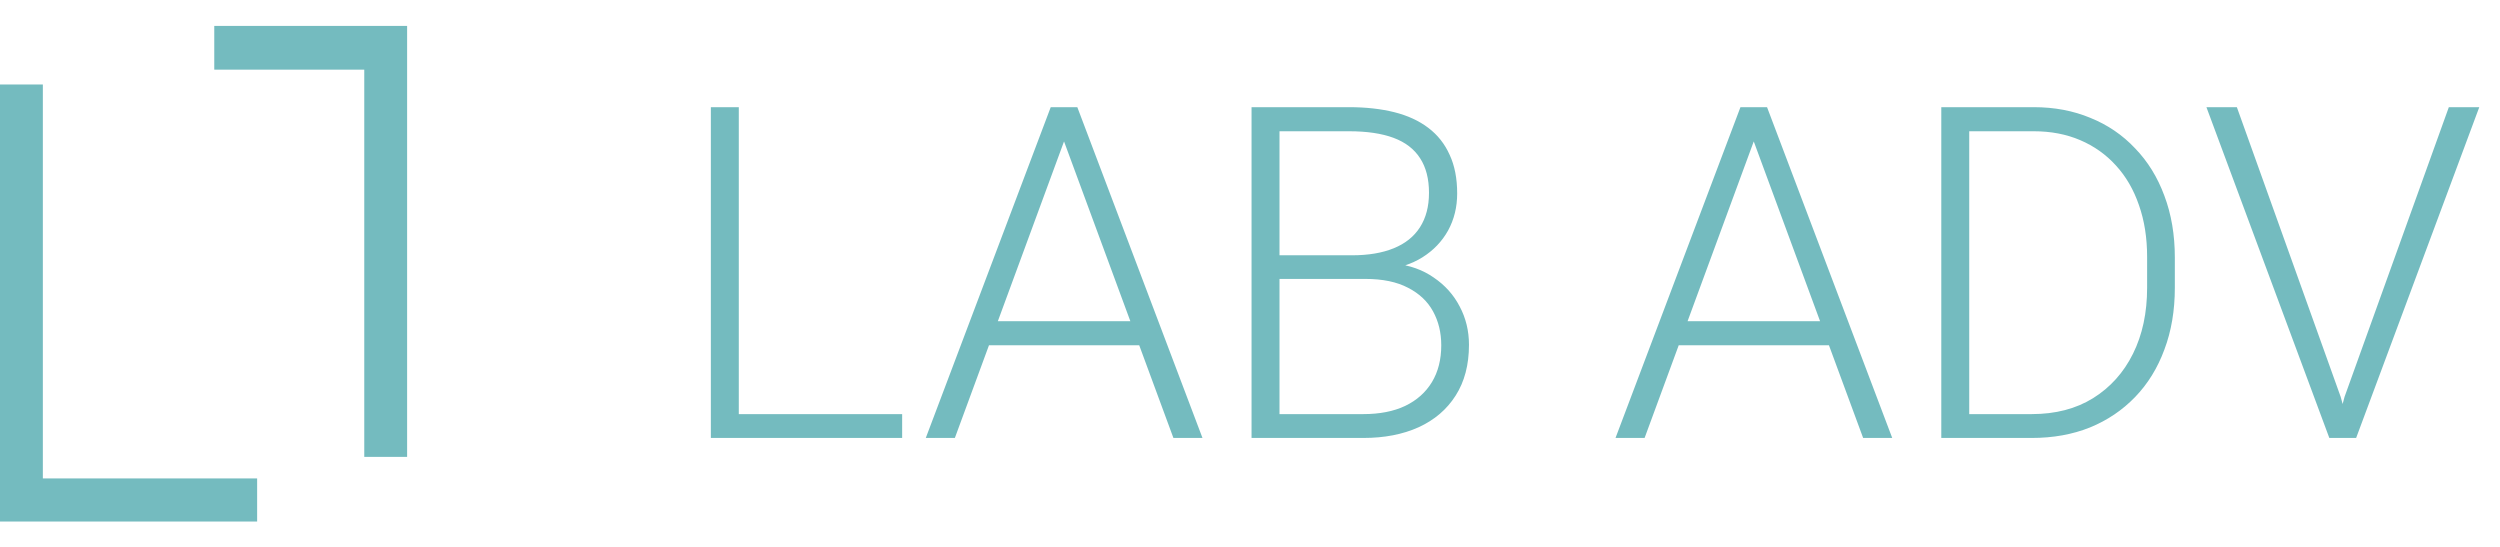 <svg width="137" height="30" viewBox="0 0 137 30" fill="none" xmlns="http://www.w3.org/2000/svg">
<path d="M2.348 26.218H14.091V28.58H0V4.63H2.348V26.218Z" fill="#74BBBF"/>
<path d="M22.31 3.817V25.037H19.962V3.817H11.742V1.42H22.31V3.817Z" fill="#74BBBF"/>
<path d="M49.438 22.693V24H40.038V22.693H49.438ZM40.486 5.873V24H38.955V5.873H40.486ZM58.601 6.956L52.326 24H50.733L57.58 5.873H58.688L58.601 6.956ZM64.303 24L58.016 6.956L57.928 5.873H59.037L65.896 24H64.303ZM63.182 17.601V18.921H53.559V17.601H63.182ZM74.823 15.285H69.718L69.694 13.99H74.088C74.985 13.99 75.748 13.862 76.379 13.604C77.01 13.347 77.487 12.965 77.811 12.459C78.143 11.944 78.309 11.314 78.309 10.567C78.309 9.803 78.147 9.172 77.823 8.674C77.499 8.168 77.014 7.795 76.367 7.554C75.719 7.313 74.906 7.193 73.926 7.193H70.117V24H68.585V5.873H73.926C74.848 5.873 75.674 5.965 76.404 6.147C77.134 6.33 77.757 6.616 78.271 7.006C78.786 7.396 79.176 7.89 79.442 8.488C79.716 9.077 79.853 9.782 79.853 10.604C79.853 11.351 79.686 12.027 79.355 12.633C79.022 13.231 78.554 13.721 77.948 14.102C77.35 14.476 76.632 14.708 75.794 14.8L74.823 15.285ZM74.711 24H69.233L70.017 22.693H74.711C75.607 22.693 76.371 22.543 77.001 22.245C77.641 21.938 78.13 21.502 78.471 20.937C78.811 20.373 78.981 19.701 78.981 18.921C78.981 18.232 78.832 17.613 78.533 17.066C78.234 16.518 77.778 16.086 77.163 15.771C76.549 15.447 75.769 15.285 74.823 15.285H71.648L71.673 13.99H76.167L76.441 14.451C77.255 14.534 77.964 14.787 78.57 15.21C79.184 15.626 79.657 16.152 79.989 16.792C80.33 17.431 80.5 18.132 80.5 18.896C80.5 19.991 80.255 20.921 79.765 21.684C79.284 22.44 78.608 23.017 77.736 23.415C76.873 23.805 75.864 24 74.711 24ZM96.398 6.956L90.124 24H88.53L95.377 5.873H96.485L96.398 6.956ZM102.1 24L95.813 6.956L95.726 5.873H96.834L103.694 24H102.1ZM100.98 17.601V18.921H91.356V17.601H100.98ZM111.338 24H107.229L107.254 22.693H111.338C112.641 22.693 113.761 22.402 114.699 21.821C115.645 21.232 116.376 20.419 116.89 19.381C117.405 18.344 117.662 17.14 117.662 15.771V14.078C117.662 13.032 117.513 12.086 117.214 11.239C116.924 10.393 116.504 9.67 115.957 9.073C115.409 8.467 114.753 8.002 113.99 7.678C113.234 7.355 112.388 7.193 111.45 7.193H107.155V5.873H111.45C112.579 5.873 113.612 6.068 114.55 6.458C115.496 6.84 116.314 7.396 117.002 8.127C117.7 8.849 118.235 9.716 118.608 10.729C118.99 11.741 119.181 12.87 119.181 14.115V15.771C119.181 17.016 118.99 18.145 118.608 19.157C118.235 20.17 117.7 21.037 117.002 21.759C116.305 22.481 115.479 23.037 114.525 23.427C113.57 23.809 112.508 24 111.338 24ZM107.914 5.873V24H106.383V5.873H107.914ZM128.481 21.747L134.196 5.873H135.864L129.116 24H127.884L128.481 21.747ZM122.58 5.873L128.269 21.747L128.892 24H127.647L120.912 5.873H122.58Z" fill="#74BBBF"/>
</svg>
